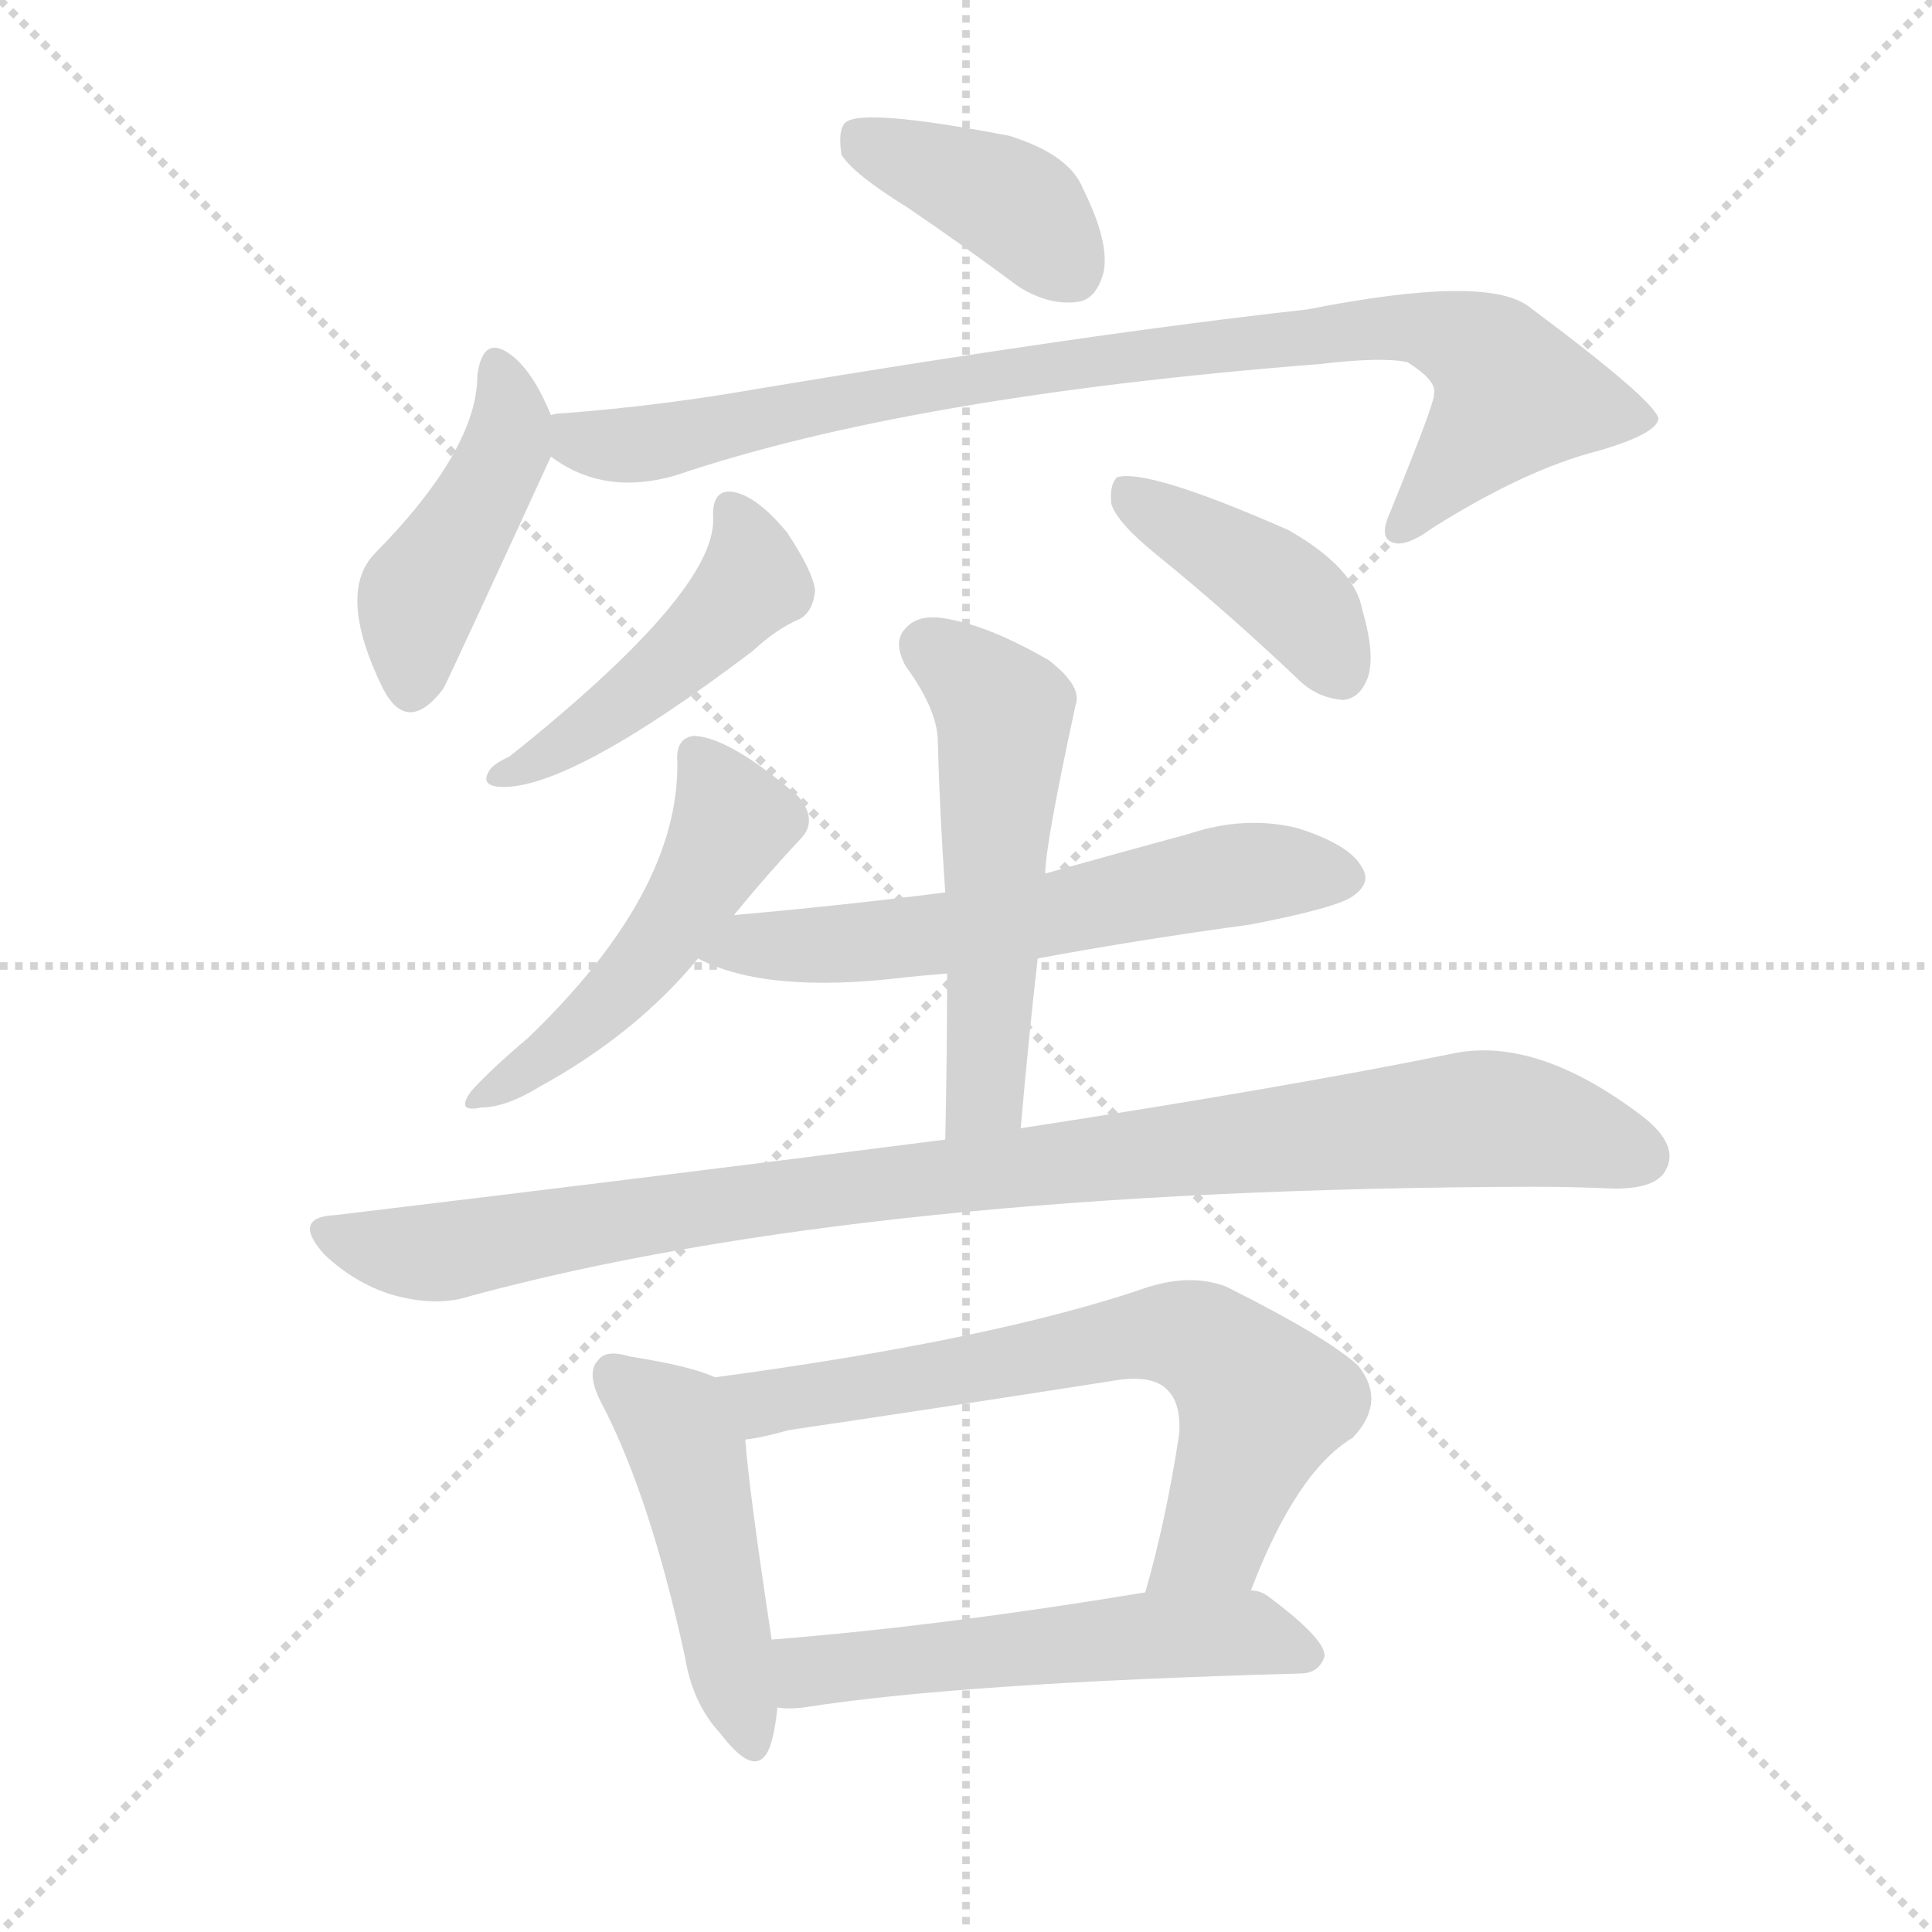 <svg version="1.1" viewBox="0 0 1024 1024" xmlns="http://www.w3.org/2000/svg">
  <g stroke="lightgray" stroke-dasharray="1,1" stroke-width="1" transform="scale(4, 4)">
    <line x1="0" y1="0" x2="256" y2="256"></line>
    <line x1="256" y1="0" x2="0" y2="256"></line>
    <line x1="128" y1="0" x2="128" y2="256"></line>
    <line x1="0" y1="128" x2="256" y2="128"></line>
  </g>
  <g transform="scale(1, -1) translate(0, -900)">
    <style type="text/css">
      
        @keyframes keyframes0 {
          from {
            stroke: blue;
            stroke-dashoffset: 394;
            stroke-width: 128;
          }
          56% {
            animation-timing-function: step-end;
            stroke: blue;
            stroke-dashoffset: 0;
            stroke-width: 128;
          }
          to {
            stroke: black;
            stroke-width: 1024;
          }
        }
        #make-me-a-hanzi-animation-0 {
          animation: keyframes0 0.571s both;
          animation-delay: 0s;
          animation-timing-function: linear;
        }
      
        @keyframes keyframes1 {
          from {
            stroke: blue;
            stroke-dashoffset: 438;
            stroke-width: 128;
          }
          59% {
            animation-timing-function: step-end;
            stroke: blue;
            stroke-dashoffset: 0;
            stroke-width: 128;
          }
          to {
            stroke: black;
            stroke-width: 1024;
          }
        }
        #make-me-a-hanzi-animation-1 {
          animation: keyframes1 0.606s both;
          animation-delay: 0.571s;
          animation-timing-function: linear;
        }
      
        @keyframes keyframes2 {
          from {
            stroke: blue;
            stroke-dashoffset: 878;
            stroke-width: 128;
          }
          74% {
            animation-timing-function: step-end;
            stroke: blue;
            stroke-dashoffset: 0;
            stroke-width: 128;
          }
          to {
            stroke: black;
            stroke-width: 1024;
          }
        }
        #make-me-a-hanzi-animation-2 {
          animation: keyframes2 0.965s both;
          animation-delay: 1.177s;
          animation-timing-function: linear;
        }
      
        @keyframes keyframes3 {
          from {
            stroke: blue;
            stroke-dashoffset: 461;
            stroke-width: 128;
          }
          60% {
            animation-timing-function: step-end;
            stroke: blue;
            stroke-dashoffset: 0;
            stroke-width: 128;
          }
          to {
            stroke: black;
            stroke-width: 1024;
          }
        }
        #make-me-a-hanzi-animation-3 {
          animation: keyframes3 0.625s both;
          animation-delay: 2.142s;
          animation-timing-function: linear;
        }
      
        @keyframes keyframes4 {
          from {
            stroke: blue;
            stroke-dashoffset: 406;
            stroke-width: 128;
          }
          57% {
            animation-timing-function: step-end;
            stroke: blue;
            stroke-dashoffset: 0;
            stroke-width: 128;
          }
          to {
            stroke: black;
            stroke-width: 1024;
          }
        }
        #make-me-a-hanzi-animation-4 {
          animation: keyframes4 0.58s both;
          animation-delay: 2.767s;
          animation-timing-function: linear;
        }
      
        @keyframes keyframes5 {
          from {
            stroke: blue;
            stroke-dashoffset: 491;
            stroke-width: 128;
          }
          62% {
            animation-timing-function: step-end;
            stroke: blue;
            stroke-dashoffset: 0;
            stroke-width: 128;
          }
          to {
            stroke: black;
            stroke-width: 1024;
          }
        }
        #make-me-a-hanzi-animation-5 {
          animation: keyframes5 0.65s both;
          animation-delay: 3.347s;
          animation-timing-function: linear;
        }
      
        @keyframes keyframes6 {
          from {
            stroke: blue;
            stroke-dashoffset: 590;
            stroke-width: 128;
          }
          66% {
            animation-timing-function: step-end;
            stroke: blue;
            stroke-dashoffset: 0;
            stroke-width: 128;
          }
          to {
            stroke: black;
            stroke-width: 1024;
          }
        }
        #make-me-a-hanzi-animation-6 {
          animation: keyframes6 0.73s both;
          animation-delay: 3.997s;
          animation-timing-function: linear;
        }
      
        @keyframes keyframes7 {
          from {
            stroke: blue;
            stroke-dashoffset: 533;
            stroke-width: 128;
          }
          63% {
            animation-timing-function: step-end;
            stroke: blue;
            stroke-dashoffset: 0;
            stroke-width: 128;
          }
          to {
            stroke: black;
            stroke-width: 1024;
          }
        }
        #make-me-a-hanzi-animation-7 {
          animation: keyframes7 0.684s both;
          animation-delay: 4.727s;
          animation-timing-function: linear;
        }
      
        @keyframes keyframes8 {
          from {
            stroke: blue;
            stroke-dashoffset: 959;
            stroke-width: 128;
          }
          76% {
            animation-timing-function: step-end;
            stroke: blue;
            stroke-dashoffset: 0;
            stroke-width: 128;
          }
          to {
            stroke: black;
            stroke-width: 1024;
          }
        }
        #make-me-a-hanzi-animation-8 {
          animation: keyframes8 1.03s both;
          animation-delay: 5.411s;
          animation-timing-function: linear;
        }
      
        @keyframes keyframes9 {
          from {
            stroke: blue;
            stroke-dashoffset: 468;
            stroke-width: 128;
          }
          60% {
            animation-timing-function: step-end;
            stroke: blue;
            stroke-dashoffset: 0;
            stroke-width: 128;
          }
          to {
            stroke: black;
            stroke-width: 1024;
          }
        }
        #make-me-a-hanzi-animation-9 {
          animation: keyframes9 0.631s both;
          animation-delay: 6.441s;
          animation-timing-function: linear;
        }
      
        @keyframes keyframes10 {
          from {
            stroke: blue;
            stroke-dashoffset: 671;
            stroke-width: 128;
          }
          69% {
            animation-timing-function: step-end;
            stroke: blue;
            stroke-dashoffset: 0;
            stroke-width: 128;
          }
          to {
            stroke: black;
            stroke-width: 1024;
          }
        }
        #make-me-a-hanzi-animation-10 {
          animation: keyframes10 0.796s both;
          animation-delay: 7.072s;
          animation-timing-function: linear;
        }
      
        @keyframes keyframes11 {
          from {
            stroke: blue;
            stroke-dashoffset: 540;
            stroke-width: 128;
          }
          64% {
            animation-timing-function: step-end;
            stroke: blue;
            stroke-dashoffset: 0;
            stroke-width: 128;
          }
          to {
            stroke: black;
            stroke-width: 1024;
          }
        }
        #make-me-a-hanzi-animation-11 {
          animation: keyframes11 0.689s both;
          animation-delay: 7.868s;
          animation-timing-function: linear;
        }
      
    </style>
    
      <path d="M 481 790 Q 509 771 540 748 Q 556 738 571 740 Q 581 741 585 756 Q 588 772 574 800 Q 567 818 535 828 Q 457 843 448 835 Q 444 831 446 818 Q 452 808 481 790 Z" fill="lightgray"></path>
    
      <path d="M 292 680 Q 283 702 272 711 Q 256 724 253 701 Q 253 662 199 607 Q 178 586 203 535 Q 216 510 235 535 Q 241 547 292 658 C 297 669 297 669 292 680 Z" fill="lightgray"></path>
    
      <path d="M 292 658 Q 320 637 358 648 Q 482 690 699 707 Q 733 711 746 708 Q 762 698 760 691 Q 761 688 737 629 Q 731 616 737 613 Q 744 609 759 620 Q 808 651 847 661 Q 878 670 879 678 Q 878 687 811 737 Q 789 755 693 736 Q 576 723 402 694 Q 351 685 299 681 Q 295 681 292 680 C 262 677 266 672 292 658 Z" fill="lightgray"></path>
    
      <path d="M 378 625 Q 379 586 270 499 Q 261 495 259 491 Q 255 484 264 483 Q 300 480 399 555 Q 412 567 424 572 Q 431 576 432 587 Q 431 597 417 618 Q 402 636 390 639 Q 377 642 378 625 Z" fill="lightgray"></path>
    
      <path d="M 613 606 Q 650 576 688 540 Q 698 530 712 529 Q 721 530 725 541 Q 729 553 722 577 Q 718 599 683 619 Q 608 652 592 647 Q 588 643 589 633 Q 592 623 613 606 Z" fill="lightgray"></path>
    
      <path d="M 389 415 Q 407 437 424 455 Q 434 465 423 478 Q 387 509 368 510 Q 358 509 359 496 Q 360 427 280 350 Q 261 334 250 322 Q 241 310 255 313 Q 268 313 286 324 Q 337 352 370 392 L 389 415 Z" fill="lightgray"></path>
    
      <path d="M 550 392 Q 604 402 663 410 Q 709 419 717 425 Q 727 432 722 440 Q 716 452 688 461 Q 660 468 630 458 Q 593 448 554 437 L 501 427 Q 446 420 389 415 C 359 412 343 404 370 392 Q 406 373 480 382 Q 489 383 502 384 L 550 392 Z" fill="lightgray"></path>
    
      <path d="M 541 302 Q 545 348 550 392 L 554 437 Q 554 452 570 526 Q 574 536 556 550 Q 525 568 502 572 Q 487 575 480 567 Q 473 560 480 547 Q 496 525 497 509 Q 498 470 501 427 L 502 384 Q 502 342 501 296 C 500 266 538 272 541 302 Z" fill="lightgray"></path>
    
      <path d="M 501 296 Q 353 277 178 256 Q 154 255 172 235 Q 188 220 207 214 Q 231 207 249 213 Q 459 270 813 271 Q 834 271 856 270 Q 878 270 883 280 Q 890 293 871 308 Q 816 350 772 342 Q 684 324 541 302 L 501 296 Z" fill="lightgray"></path>
    
      <path d="M 379 170 Q 366 176 334 181 Q 321 185 317 179 Q 310 172 320 154 Q 345 105 363 22 Q 367 -3 382 -19 Q 401 -44 408 -26 Q 411 -17 412 -5 L 409 31 Q 397 110 395 137 C 393 165 393 165 379 170 Z" fill="lightgray"></path>
    
      <path d="M 663 57 Q 687 120 717 138 Q 735 157 720 176 Q 704 191 650 218 Q 632 225 609 218 Q 528 190 379 170 C 349 166 365 132 395 137 Q 404 138 418 142 Q 506 155 589 168 Q 611 172 619 163 Q 626 156 625 140 Q 618 94 607 56 C 599 27 652 29 663 57 Z" fill="lightgray"></path>
    
      <path d="M 412 -5 Q 418 -6 426 -5 Q 508 8 689 13 Q 699 13 702 22 Q 703 31 672 54 Q 668 57 663 57 L 607 56 Q 498 38 409 31 C 379 29 382 -4 412 -5 Z" fill="lightgray"></path>
    
    
      <clipPath id="make-me-a-hanzi-clip-0">
        <path d="M 481 790 Q 509 771 540 748 Q 556 738 571 740 Q 581 741 585 756 Q 588 772 574 800 Q 567 818 535 828 Q 457 843 448 835 Q 444 831 446 818 Q 452 808 481 790 Z"></path>
      </clipPath>
      <path clip-path="url(#make-me-a-hanzi-clip-0)" d="M 453 829 L 539 791 L 567 757" fill="none" id="make-me-a-hanzi-animation-0" stroke-dasharray="266 532" stroke-linecap="round"></path>
    
      <clipPath id="make-me-a-hanzi-clip-1">
        <path d="M 292 680 Q 283 702 272 711 Q 256 724 253 701 Q 253 662 199 607 Q 178 586 203 535 Q 216 510 235 535 Q 241 547 292 658 C 297 669 297 669 292 680 Z"></path>
      </clipPath>
      <path clip-path="url(#make-me-a-hanzi-clip-1)" d="M 263 705 L 271 675 L 267 655 L 222 584 L 218 538" fill="none" id="make-me-a-hanzi-animation-1" stroke-dasharray="310 620" stroke-linecap="round"></path>
    
      <clipPath id="make-me-a-hanzi-clip-2">
        <path d="M 292 658 Q 320 637 358 648 Q 482 690 699 707 Q 733 711 746 708 Q 762 698 760 691 Q 761 688 737 629 Q 731 616 737 613 Q 744 609 759 620 Q 808 651 847 661 Q 878 670 879 678 Q 878 687 811 737 Q 789 755 693 736 Q 576 723 402 694 Q 351 685 299 681 Q 295 681 292 680 C 262 677 266 672 292 658 Z"></path>
      </clipPath>
      <path clip-path="url(#make-me-a-hanzi-clip-2)" d="M 296 675 L 316 664 L 347 665 L 532 703 L 747 727 L 785 714 L 802 689 L 742 619" fill="none" id="make-me-a-hanzi-animation-2" stroke-dasharray="750 1500" stroke-linecap="round"></path>
    
      <clipPath id="make-me-a-hanzi-clip-3">
        <path d="M 378 625 Q 379 586 270 499 Q 261 495 259 491 Q 255 484 264 483 Q 300 480 399 555 Q 412 567 424 572 Q 431 576 432 587 Q 431 597 417 618 Q 402 636 390 639 Q 377 642 378 625 Z"></path>
      </clipPath>
      <path clip-path="url(#make-me-a-hanzi-clip-3)" d="M 387 629 L 399 598 L 389 580 L 316 516 L 268 491" fill="none" id="make-me-a-hanzi-animation-3" stroke-dasharray="333 666" stroke-linecap="round"></path>
    
      <clipPath id="make-me-a-hanzi-clip-4">
        <path d="M 613 606 Q 650 576 688 540 Q 698 530 712 529 Q 721 530 725 541 Q 729 553 722 577 Q 718 599 683 619 Q 608 652 592 647 Q 588 643 589 633 Q 592 623 613 606 Z"></path>
      </clipPath>
      <path clip-path="url(#make-me-a-hanzi-clip-4)" d="M 596 639 L 676 591 L 710 545" fill="none" id="make-me-a-hanzi-animation-4" stroke-dasharray="278 556" stroke-linecap="round"></path>
    
      <clipPath id="make-me-a-hanzi-clip-5">
        <path d="M 389 415 Q 407 437 424 455 Q 434 465 423 478 Q 387 509 368 510 Q 358 509 359 496 Q 360 427 280 350 Q 261 334 250 322 Q 241 310 255 313 Q 268 313 286 324 Q 337 352 370 392 L 389 415 Z"></path>
      </clipPath>
      <path clip-path="url(#make-me-a-hanzi-clip-5)" d="M 369 499 L 388 462 L 366 424 L 322 368 L 259 321" fill="none" id="make-me-a-hanzi-animation-5" stroke-dasharray="363 726" stroke-linecap="round"></path>
    
      <clipPath id="make-me-a-hanzi-clip-6">
        <path d="M 550 392 Q 604 402 663 410 Q 709 419 717 425 Q 727 432 722 440 Q 716 452 688 461 Q 660 468 630 458 Q 593 448 554 437 L 501 427 Q 446 420 389 415 C 359 412 343 404 370 392 Q 406 373 480 382 Q 489 383 502 384 L 550 392 Z"></path>
      </clipPath>
      <path clip-path="url(#make-me-a-hanzi-clip-6)" d="M 378 395 L 505 406 L 644 435 L 709 436" fill="none" id="make-me-a-hanzi-animation-6" stroke-dasharray="462 924" stroke-linecap="round"></path>
    
      <clipPath id="make-me-a-hanzi-clip-7">
        <path d="M 541 302 Q 545 348 550 392 L 554 437 Q 554 452 570 526 Q 574 536 556 550 Q 525 568 502 572 Q 487 575 480 567 Q 473 560 480 547 Q 496 525 497 509 Q 498 470 501 427 L 502 384 Q 502 342 501 296 C 500 266 538 272 541 302 Z"></path>
      </clipPath>
      <path clip-path="url(#make-me-a-hanzi-clip-7)" d="M 492 557 L 532 521 L 523 327 L 507 303" fill="none" id="make-me-a-hanzi-animation-7" stroke-dasharray="405 810" stroke-linecap="round"></path>
    
      <clipPath id="make-me-a-hanzi-clip-8">
        <path d="M 501 296 Q 353 277 178 256 Q 154 255 172 235 Q 188 220 207 214 Q 231 207 249 213 Q 459 270 813 271 Q 834 271 856 270 Q 878 270 883 280 Q 890 293 871 308 Q 816 350 772 342 Q 684 324 541 302 L 501 296 Z"></path>
      </clipPath>
      <path clip-path="url(#make-me-a-hanzi-clip-8)" d="M 174 246 L 230 236 L 468 273 L 782 307 L 820 303 L 869 287" fill="none" id="make-me-a-hanzi-animation-8" stroke-dasharray="831 1662" stroke-linecap="round"></path>
    
      <clipPath id="make-me-a-hanzi-clip-9">
        <path d="M 379 170 Q 366 176 334 181 Q 321 185 317 179 Q 310 172 320 154 Q 345 105 363 22 Q 367 -3 382 -19 Q 401 -44 408 -26 Q 411 -17 412 -5 L 409 31 Q 397 110 395 137 C 393 165 393 165 379 170 Z"></path>
      </clipPath>
      <path clip-path="url(#make-me-a-hanzi-clip-9)" d="M 325 171 L 357 146 L 365 129 L 396 -20" fill="none" id="make-me-a-hanzi-animation-9" stroke-dasharray="340 680" stroke-linecap="round"></path>
    
      <clipPath id="make-me-a-hanzi-clip-10">
        <path d="M 663 57 Q 687 120 717 138 Q 735 157 720 176 Q 704 191 650 218 Q 632 225 609 218 Q 528 190 379 170 C 349 166 365 132 395 137 Q 404 138 418 142 Q 506 155 589 168 Q 611 172 619 163 Q 626 156 625 140 Q 618 94 607 56 C 599 27 652 29 663 57 Z"></path>
      </clipPath>
      <path clip-path="url(#make-me-a-hanzi-clip-10)" d="M 389 168 L 405 156 L 611 193 L 636 189 L 669 157 L 641 83 L 614 61" fill="none" id="make-me-a-hanzi-animation-10" stroke-dasharray="543 1086" stroke-linecap="round"></path>
    
      <clipPath id="make-me-a-hanzi-clip-11">
        <path d="M 412 -5 Q 418 -6 426 -5 Q 508 8 689 13 Q 699 13 702 22 Q 703 31 672 54 Q 668 57 663 57 L 607 56 Q 498 38 409 31 C 379 29 382 -4 412 -5 Z"></path>
      </clipPath>
      <path clip-path="url(#make-me-a-hanzi-clip-11)" d="M 416 26 L 428 14 L 628 34 L 669 33 L 692 23" fill="none" id="make-me-a-hanzi-animation-11" stroke-dasharray="412 824" stroke-linecap="round"></path>
    
  </g>
</svg>